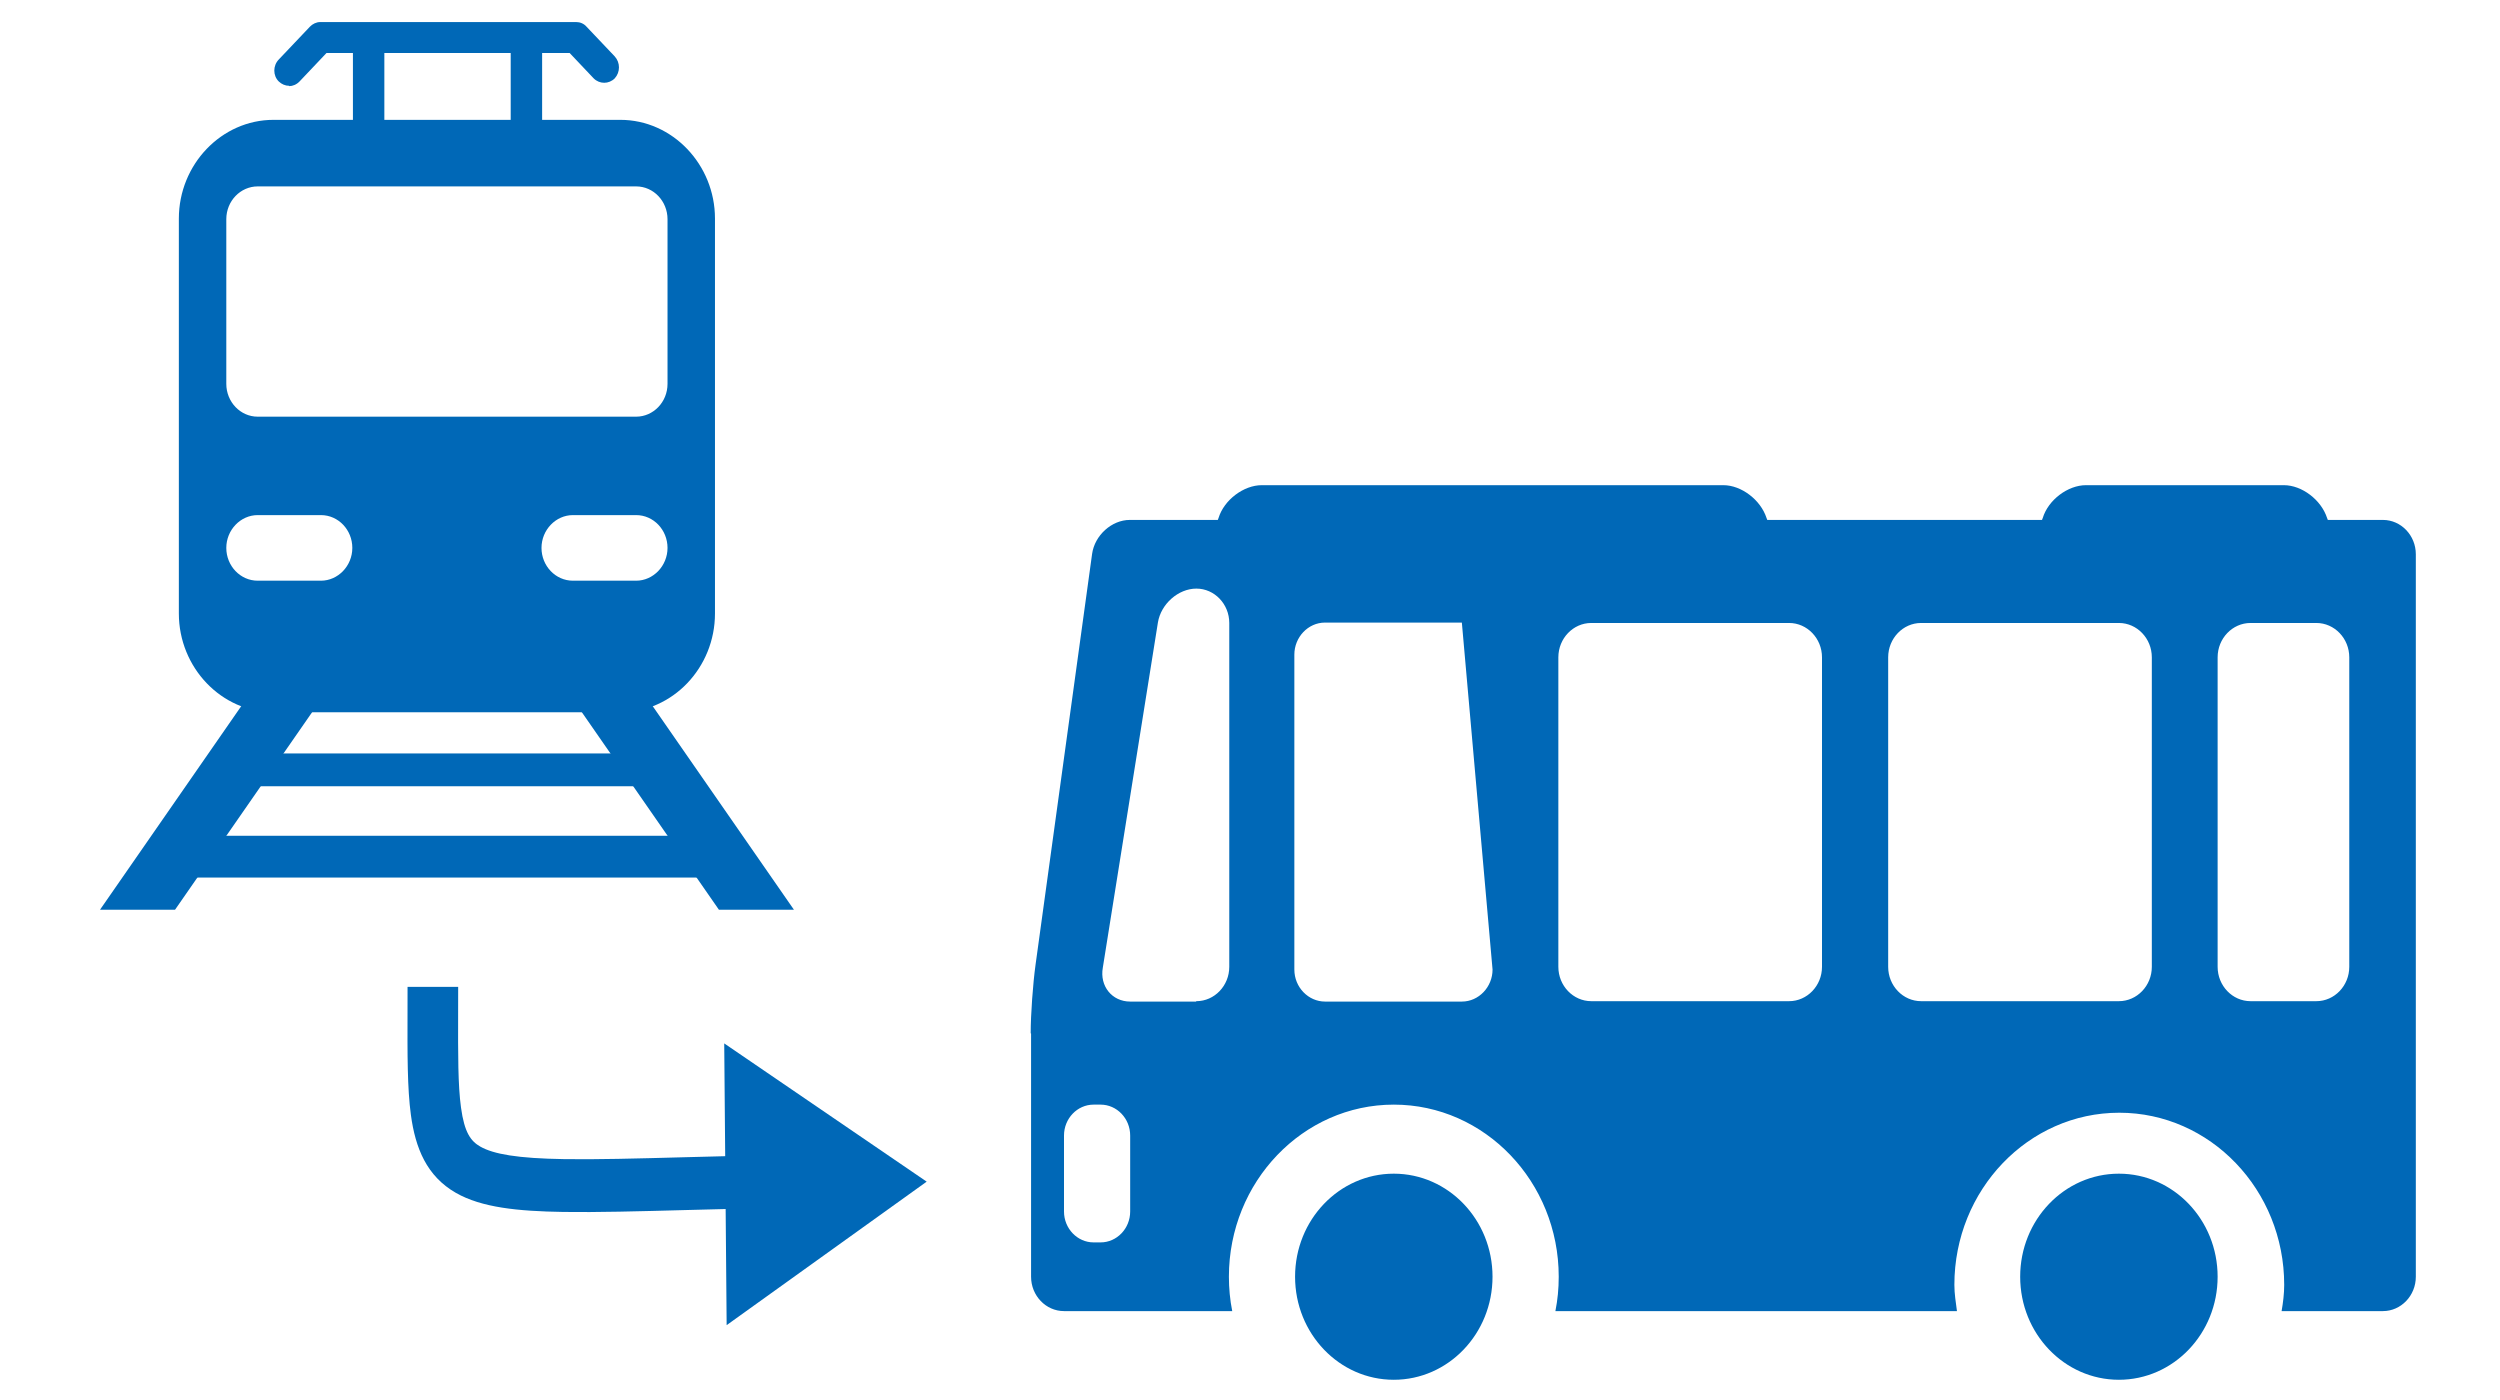 <svg width="100" height="56" viewBox="0 0 100 56" fill="none" xmlns="http://www.w3.org/2000/svg">
<path d="M84.756 55.191C86.937 55.191 88.705 53.346 88.705 51.069C88.705 48.793 86.937 46.947 84.756 46.947C82.575 46.947 80.807 48.793 80.807 51.069C80.807 53.346 82.575 55.191 84.756 55.191Z" fill="#0068B7"/>
<path d="M55.752 55.191C57.933 55.191 59.701 53.346 59.701 51.069C59.701 48.793 57.933 46.947 55.752 46.947C53.571 46.947 51.803 48.793 51.803 51.069C51.803 53.346 53.571 55.191 55.752 55.191Z" fill="#0068B7"/>
<path d="M41.243 41.344V51.07C41.243 51.827 41.835 52.444 42.56 52.444H49.289C49.2 51.996 49.156 51.533 49.156 51.07C49.156 47.272 52.114 44.185 55.753 44.185C59.391 44.185 62.349 47.272 62.349 51.07C62.349 51.549 62.305 51.996 62.216 52.444H78.278C78.234 52.104 78.175 51.749 78.175 51.394C78.175 47.596 81.133 44.509 84.771 44.509C88.41 44.509 91.368 47.596 91.368 51.394C91.368 51.749 91.323 52.104 91.264 52.444H95.317C96.041 52.444 96.633 51.827 96.633 51.07V22.171C96.633 21.414 96.041 20.797 95.317 20.797H93.113L93.083 20.719C92.847 19.994 92.078 19.407 91.353 19.407H83.44C82.715 19.407 81.931 19.994 81.71 20.719L81.68 20.797H70.691L70.661 20.719C70.425 19.994 69.656 19.407 68.931 19.407H50.472C49.748 19.407 48.964 19.994 48.742 20.719L48.712 20.797H45.192C44.468 20.797 43.787 21.414 43.684 22.155L41.421 38.596C41.317 39.353 41.228 40.572 41.228 41.329L41.243 41.344ZM88.705 26.293C88.705 25.536 89.297 24.919 90.022 24.919H92.654C93.379 24.919 93.971 25.536 93.971 26.293V38.673C93.971 39.43 93.379 40.047 92.654 40.047H90.022C89.297 40.047 88.705 39.43 88.705 38.673V26.293ZM75.527 26.293C75.527 25.536 76.119 24.919 76.844 24.919H84.756C85.481 24.919 86.073 25.536 86.073 26.293V38.673C86.073 39.43 85.481 40.047 84.756 40.047H76.844C76.119 40.047 75.527 39.43 75.527 38.673V26.293ZM62.334 26.293C62.334 25.536 62.926 24.919 63.651 24.919H71.564C72.288 24.919 72.88 25.536 72.88 26.293V38.673C72.88 39.43 72.288 40.047 71.564 40.047H63.651C62.926 40.047 62.334 39.43 62.334 38.673V26.293ZM59.702 38.782C59.702 39.476 59.154 40.063 58.474 40.063H53.002C52.336 40.063 51.774 39.492 51.774 38.782V26.184C51.774 25.49 52.321 24.903 53.002 24.903H58.474M47.84 40.063H45.207C44.482 40.063 43.98 39.445 44.113 38.704L46.316 24.903C46.435 24.162 47.13 23.544 47.855 23.544C48.579 23.544 49.171 24.162 49.171 24.919V38.673C49.171 39.43 48.579 40.047 47.855 40.047L47.84 40.063ZM42.56 45.42C42.56 44.74 43.092 44.185 43.743 44.185H44.024C44.675 44.185 45.207 44.74 45.207 45.42V48.461C45.207 49.14 44.675 49.696 44.024 49.696H43.743C43.092 49.696 42.56 49.14 42.56 48.461V45.42Z" fill="#0068B7"/>
<path d="M7.001 36.39L13.797 26.597L13.441 26.3C12.599 25.582 11.378 25.755 10.725 26.696L4 36.39H7.001Z" fill="#0068B7"/>
<path d="M31.758 36.39L25.033 26.696C24.381 25.755 23.171 25.582 22.317 26.3L21.961 26.597L28.757 36.39H31.758Z" fill="#0068B7"/>
<path d="M26.89 30.138H8.85V31.45H26.89V30.138Z" fill="#0068B7"/>
<path d="M27.973 33.431H7.785V35.102H27.973V33.431Z" fill="#0068B7"/>
<path d="M24.816 4.794H10.938C8.862 4.794 7.154 6.577 7.154 8.743V24.541C7.154 26.707 8.862 28.49 10.938 28.49H24.816C26.903 28.49 28.599 26.707 28.599 24.541V8.743C28.599 6.577 26.891 4.794 24.816 4.794ZM12.836 23.228H10.309C9.61 23.228 9.052 22.634 9.052 21.916C9.052 21.198 9.621 20.604 10.309 20.604H12.836C13.536 20.604 14.093 21.198 14.093 21.916C14.093 22.634 13.524 23.228 12.836 23.228ZM25.444 23.228H22.918C22.218 23.228 21.66 22.634 21.66 21.916C21.66 21.198 22.23 20.604 22.918 20.604H25.444C26.144 20.604 26.701 21.198 26.701 21.916C26.701 22.634 26.132 23.228 25.444 23.228ZM26.701 15.354C26.701 16.085 26.132 16.667 25.444 16.667H10.309C9.61 16.667 9.052 16.072 9.052 15.354V8.768C9.052 8.038 9.621 7.456 10.309 7.456H25.444C26.144 7.456 26.701 8.05 26.701 8.768V15.354Z" fill="#0068B7"/>
<path d="M15.374 1.637H14.117V5.586H15.374V1.637Z" fill="#0068B7"/>
<path d="M21.685 1.637H20.428V5.586H21.685V1.637Z" fill="#0068B7"/>
<path d="M11.566 3.432C11.412 3.432 11.269 3.37 11.151 3.259C10.913 3.024 10.913 2.627 11.151 2.38L12.396 1.068C12.503 0.956 12.657 0.882 12.811 0.882H23.047C23.201 0.882 23.356 0.944 23.462 1.068L24.589 2.256C24.815 2.504 24.815 2.887 24.589 3.135C24.352 3.37 23.984 3.37 23.747 3.135L22.786 2.12H13.06L11.981 3.259C11.862 3.383 11.708 3.445 11.566 3.445V3.432Z" fill="#0068B7"/>
<path fill-rule="evenodd" clip-rule="evenodd" d="M27.44 46.288C28.304 46.264 29.247 46.239 30.275 46.215L30.319 48.328C29.324 48.351 28.401 48.376 27.544 48.399C25.511 48.454 23.858 48.498 22.537 48.478C20.704 48.449 19.262 48.301 18.238 47.716C17.068 47.046 16.617 45.93 16.436 44.598C16.291 43.536 16.296 42.152 16.301 40.469C16.302 40.149 16.302 39.818 16.302 39.476H18.327C18.327 39.843 18.326 40.19 18.325 40.517C18.321 42.211 18.318 43.404 18.44 44.301C18.576 45.303 18.83 45.645 19.211 45.863C19.74 46.165 20.697 46.336 22.568 46.365C23.845 46.385 25.433 46.342 27.44 46.288Z" fill="#0068B7"/>
<path d="M28.969 41.736L37.067 47.266L29.066 53.006L28.969 41.736Z" fill="#0068B7"/>
</svg>
